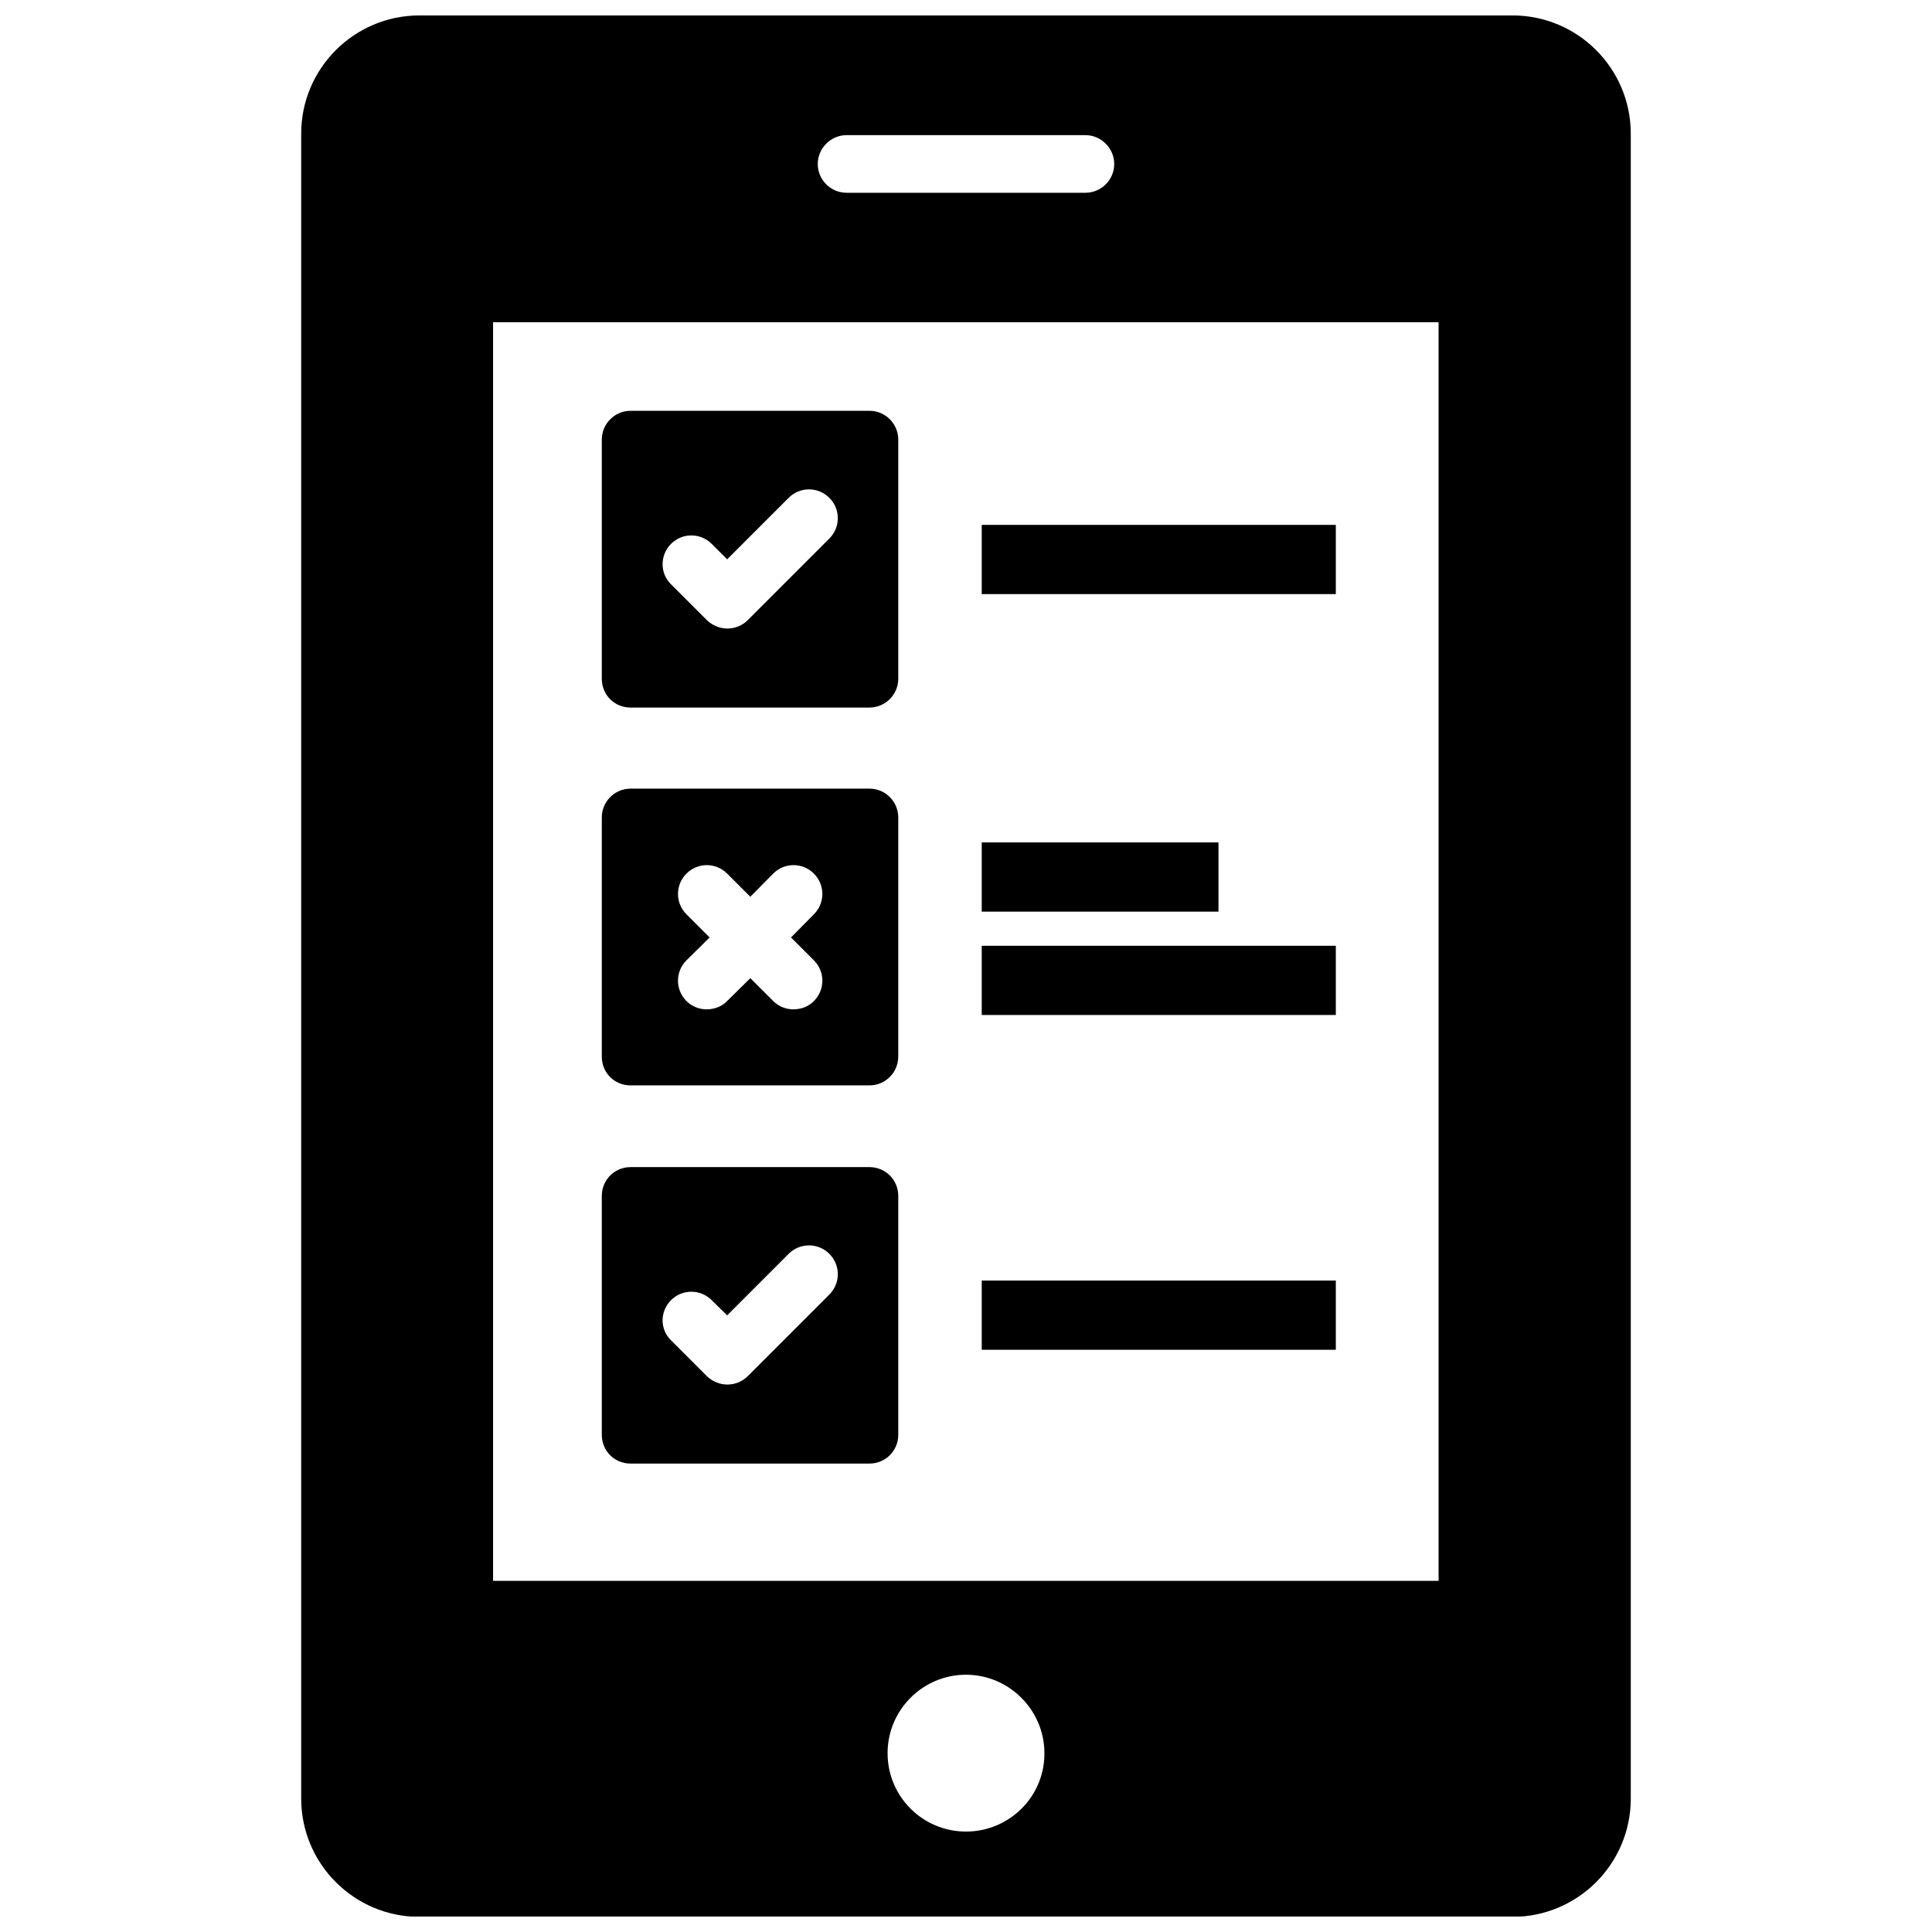 <?xml version="1.0" encoding="UTF-8"?>
<!-- Uploaded to: ICON Repo, www.iconrepo.com, Generator: ICON Repo Mixer Tools -->
<svg width="800px" height="800px" version="1.1" viewBox="144 144 512 512" xmlns="http://www.w3.org/2000/svg">
 <defs>
  <clipPath id="a">
   <path d="m223 148.09h354v503.81h-354z"/>
  </clipPath>
 </defs>
 <g clip-path="url(#a)">
  <path d="m544.84 148.09h-289.69c-17.238 0-31.332 14.012-31.332 31.332v441.23c0 17.238 14.012 31.332 31.332 31.332h289.69c17.238 0 31.332-14.012 31.332-31.332v-441.23c0-17.32-14.094-31.332-31.332-31.332zm-176.49 31.723h63.293c4.172 0 7.637 3.465 7.637 7.637 0 4.25-3.465 7.637-7.637 7.637h-63.293c-4.172 0-7.637-3.387-7.637-7.637 0.004-4.172 3.465-7.637 7.637-7.637zm31.648 449.57c-11.492 0-20.781-9.289-20.781-20.781 0-11.414 9.289-20.781 20.781-20.781 11.414 0 20.781 9.367 20.781 20.781 0.078 11.492-9.289 20.781-20.781 20.781zm125.24-66.441h-250.57v-333.54h250.57z"/>
 </g>
 <path d="m311.12 331.51h63.293c4.25 0 7.637-3.465 7.637-7.637v-63.371c0-4.172-3.387-7.637-7.637-7.637h-63.293c-4.25 0-7.637 3.465-7.637 7.637v63.371c0 4.25 3.305 7.637 7.637 7.637zm10.703-43.375c2.992-2.992 7.793-2.992 10.785 0l4.094 4.094 16.297-16.297c2.992-2.992 7.793-2.992 10.785 0 2.992 2.992 2.992 7.793 0 10.785l-21.648 21.648c-1.418 1.418-3.387 2.203-5.352 2.203-2.047 0-3.938-0.789-5.434-2.203l-9.445-9.445c-3.07-2.914-3.07-7.793-0.082-10.785z"/>
 <path d="m311.12 431.64h63.293c4.25 0 7.637-3.465 7.637-7.637v-63.371c0-4.172-3.387-7.637-7.637-7.637h-63.293c-4.25 0-7.637 3.465-7.637 7.637v63.371c0 4.25 3.305 7.637 7.637 7.637zm14.797-45.344c-2.992-2.992-2.992-7.793 0-10.785s7.793-2.992 10.785 0l6.141 6.141 6.062-6.141c2.992-2.992 7.793-2.992 10.785 0 2.992 2.992 2.992 7.793 0 10.785l-6.062 6.141 6.062 6.062c2.992 2.992 2.992 7.793 0 10.785-1.418 1.496-3.465 2.203-5.434 2.203-1.891 0-3.856-0.707-5.352-2.203l-6.062-6.062-6.141 6.062c-1.418 1.496-3.465 2.203-5.434 2.203-1.891 0-3.856-0.707-5.352-2.203-2.992-2.992-2.992-7.793 0-10.785l6.141-6.062z"/>
 <path d="m311.12 531.86h63.293c4.25 0 7.637-3.387 7.637-7.637v-63.293c0-4.25-3.387-7.637-7.637-7.637h-63.293c-4.25 0-7.637 3.387-7.637 7.637v63.293c0 4.25 3.305 7.637 7.637 7.637zm10.703-43.297c2.992-2.992 7.793-2.992 10.785 0l4.094 4.016 16.297-16.297c2.992-2.992 7.793-2.992 10.785 0 2.992 2.992 2.992 7.793 0 10.785l-21.648 21.648c-1.418 1.418-3.387 2.203-5.352 2.203-2.047 0-3.938-0.789-5.434-2.203l-9.445-9.445c-3.07-2.914-3.07-7.715-0.082-10.707z"/>
 <path d="m404.17 283.1h93.836v18.344h-93.836z"/>
 <path d="m404.17 367.25h62.738v18.344h-62.738z"/>
 <path d="m404.17 394.64h93.836v18.344h-93.836z"/>
 <path d="m404.17 483.36h93.836v18.344h-93.836z"/>
</svg>